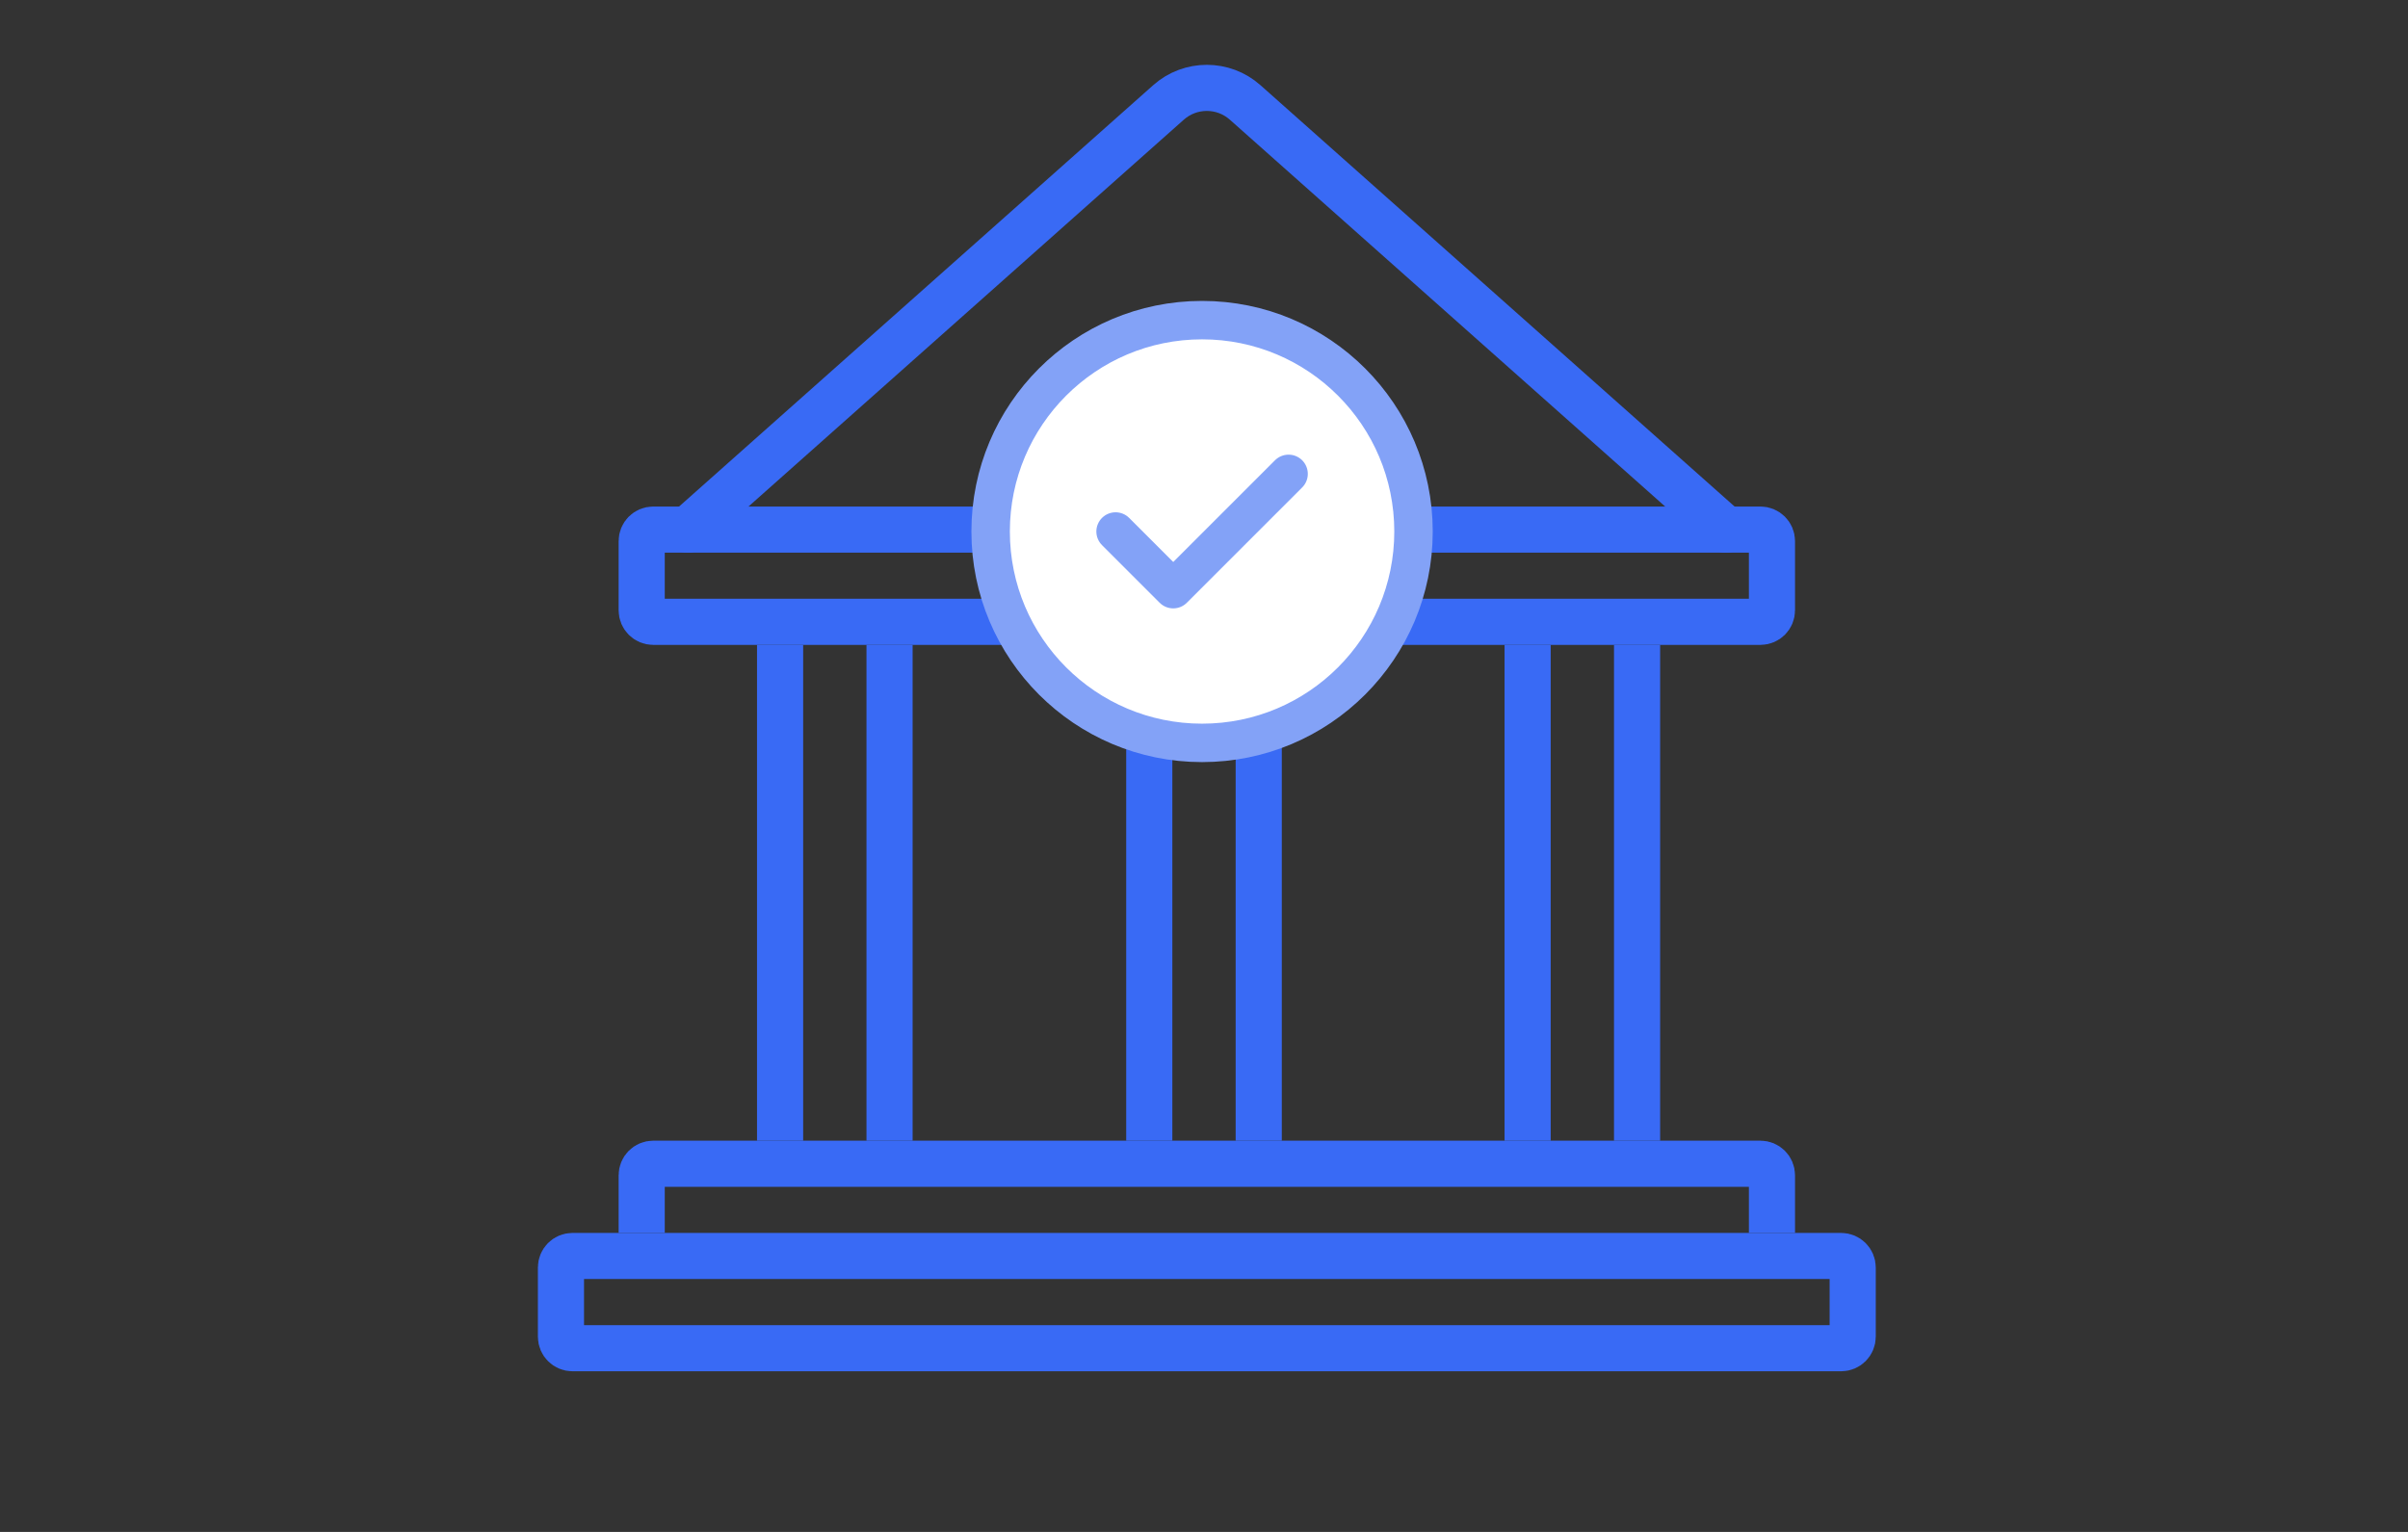 <svg xmlns="http://www.w3.org/2000/svg" fill="none" viewBox="0 0 176 112" height="112" width="176">
<rect x="0" y="0" width="176" height="112" fill="#333333" stroke="none"/>
<path stroke-linejoin="round" stroke-linecap="round" stroke-width="3.372" stroke="#396AF5" d="M126.14 38.719L91.007 7.489C89.41 6.07 87.003 6.07 85.406 7.489L50.273 38.719"></path>
<path stroke-width="3.372" stroke="#396AF5" d="M57.017 83.397L57.017 47.149"></path>
<path stroke-width="3.372" stroke="#396AF5" d="M65.017 83.397L65.017 47.149"></path>
<path stroke-width="3.372" stroke="#396AF5" d="M84 83.397L84 47.149"></path>
<path stroke-width="3.372" stroke="#396AF5" d="M92 83.397L92 47.149"></path>
<path stroke-width="3.372" stroke="#396AF5" d="M111.653 83.397L111.653 47.149"></path>
<path stroke-width="3.372" stroke="#396AF5" d="M119.653 83.397L119.653 47.149"></path>
<path stroke-width="3.372" stroke="#396AF5" d="M46.901 90.14L46.901 86.066V85.925C46.901 85.46 47.278 85.082 47.744 85.082H128.669C129.135 85.082 129.512 85.46 129.512 85.925V90.14"></path>
<path stroke-width="3.372" stroke="#396AF5" d="M46.901 43.964V39.562C46.901 39.096 47.278 38.719 47.744 38.719H128.669C129.135 38.719 129.512 39.096 129.512 39.562V44.62C129.512 45.086 129.135 45.463 128.669 45.463H47.744C47.278 45.463 46.901 45.086 46.901 44.62V43.964Z"></path>
<path stroke-width="3.372" stroke="#396AF5" d="M134.57 98.57H41.843C41.377 98.57 41 98.193 41 97.727V92.669C41 92.204 41.377 91.826 41.843 91.826H134.57C135.036 91.826 135.413 92.204 135.413 92.669V97.727C135.413 98.193 135.036 98.57 134.57 98.57Z"></path>
<circle stroke-width="2.81" stroke="#83A2F7" fill="white" r="15.454" cy="38.859" cx="87.859"></circle>
<path stroke-linejoin="round" stroke-linecap="round" stroke-width="2.81" stroke="#83A2F7" d="M81.537 38.859L85.752 43.074L94.182 34.645"></path>
</svg>
